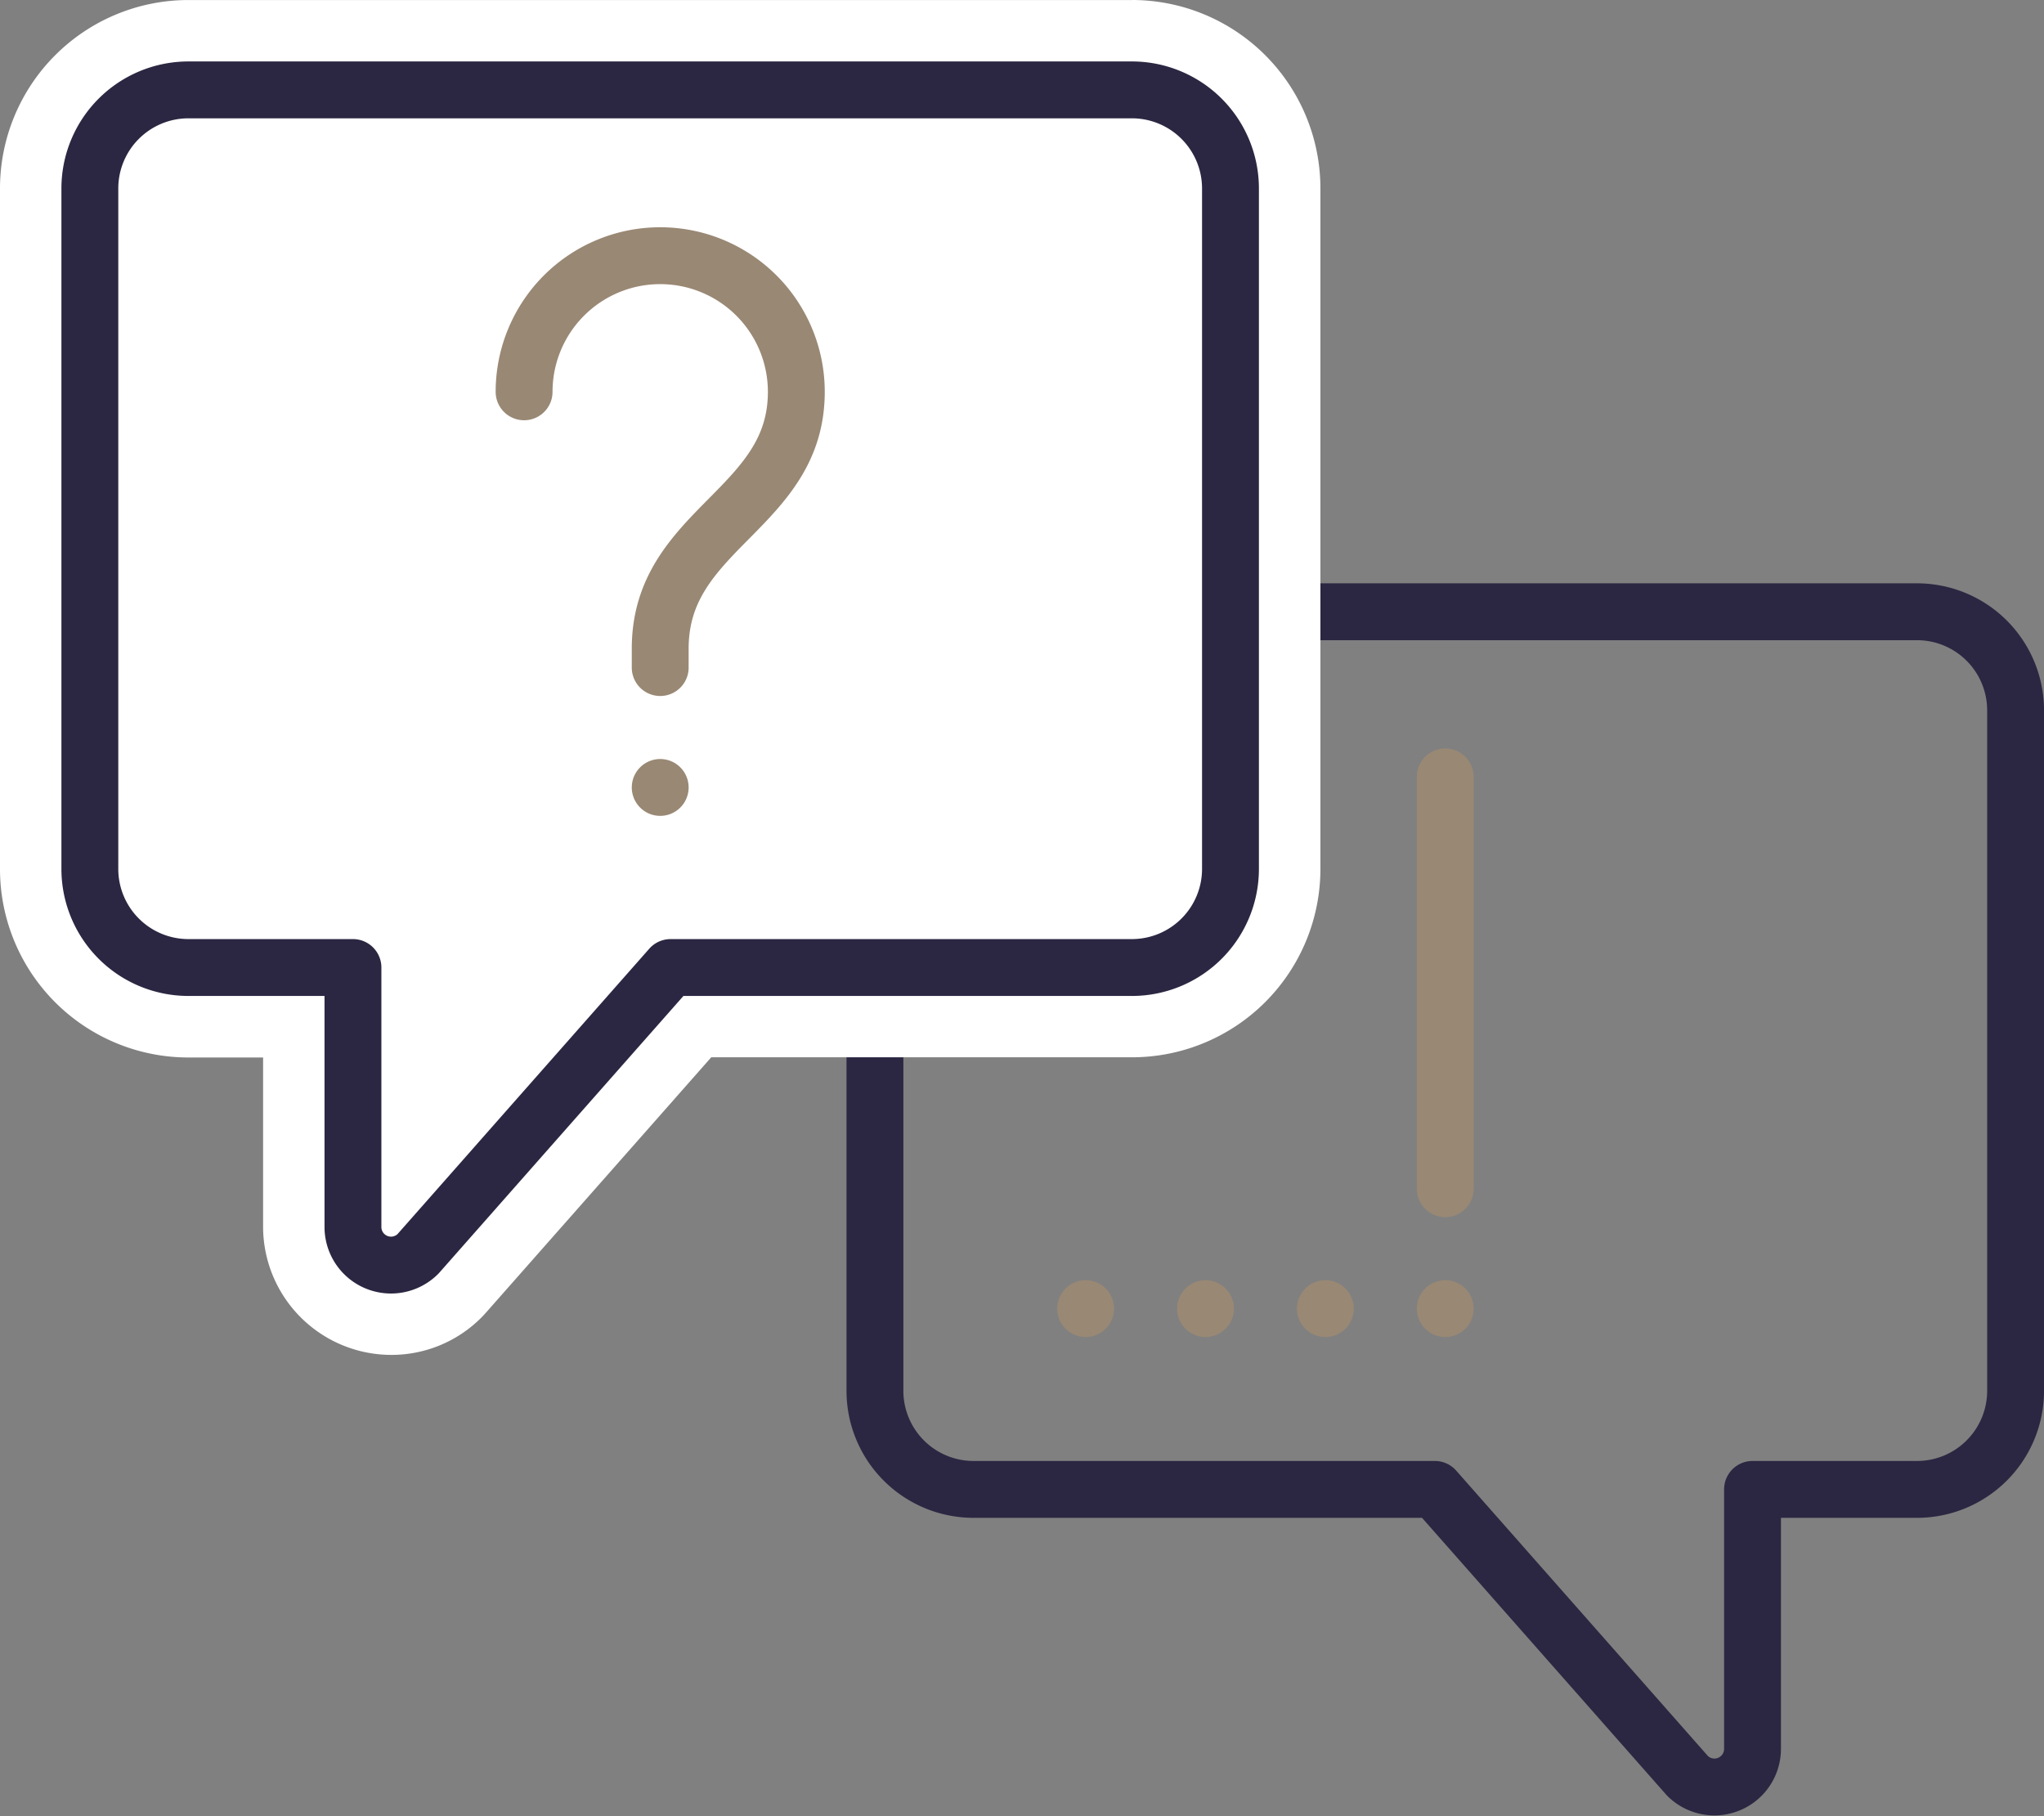 <svg xmlns="http://www.w3.org/2000/svg" width="71.886" height="63.874" viewBox="0 0 71.886 63.874">
  <rect x="0" y="0" width="71.886" height="63.874" fill="#808080" stroke="none"/>
  <g id="Group_544" data-name="Group 544" transform="translate(-1141.245 -300.852)">
    <g id="Group_544-2" data-name="Group 544" transform="translate(1172.016 322.366)">
      <path id="Path_507" data-name="Path 507" d="M1182.42,327.222h33.2a3.468,3.468,0,0,1,3.458,3.458v23.948a3.468,3.468,0,0,1-3.458,3.458h-5.794v9.126a1.34,1.34,0,0,1-2.287.947l-8.885-10.073H1182.42a3.468,3.468,0,0,1-3.458-3.458V330.68A3.468,3.468,0,0,1,1182.42,327.222Z" transform="translate(-1178.962 -327.222)" fill="none" stroke="#2b2742" stroke-linecap="round" stroke-linejoin="round" stroke-width="2"/>
    </g>
    <g id="Group_548" data-name="Group 548" transform="translate(1141.245 300.852)">
      <g id="Group_546" data-name="Group 546">
        <g id="Group_545" data-name="Group 545">
          <path id="Path_508" data-name="Path 508" d="M1155.367,347.283a2.929,2.929,0,0,1-2.93-2.923v-7.544h-4.216a5.044,5.044,0,0,1-5.038-5.039V307.829a5.044,5.044,0,0,1,5.038-5.039h33.2a5.044,5.044,0,0,1,5.039,5.039v23.948a5.044,5.044,0,0,1-5.039,5.039H1165.9l-8.411,9.537A2.945,2.945,0,0,1,1155.367,347.283Z" transform="translate(-1141.602 -301.209)" fill="#fff"/>
          <path id="Path_509" data-name="Path 509" d="M1181.063,304.013a3.468,3.468,0,0,1,3.458,3.458v23.948a3.468,3.468,0,0,1-3.458,3.458H1164.83l-8.885,10.072a1.311,1.311,0,0,1-.937.395,1.339,1.339,0,0,1-1.349-1.342v-9.125h-5.794a3.468,3.468,0,0,1-3.458-3.458V307.472a3.468,3.468,0,0,1,3.458-3.458h33.2m0-3.161h-33.2a6.627,6.627,0,0,0-6.62,6.62v23.948a6.627,6.627,0,0,0,6.62,6.62h2.633V344a4.513,4.513,0,0,0,4.511,4.5,4.461,4.461,0,0,0,3.174-1.322c.046-.047.091-.095.135-.144l7.941-9h14.805a6.627,6.627,0,0,0,6.619-6.62V307.472a6.627,6.627,0,0,0-6.619-6.62Z" transform="translate(-1141.245 -300.852)" fill="#fff"/>
        </g>
        <path id="Path_510" data-name="Path 510" d="M1181.777,304.727h-33.2a3.468,3.468,0,0,0-3.458,3.458v23.948a3.468,3.468,0,0,0,3.458,3.458h5.795v9.125a1.339,1.339,0,0,0,2.286.947l8.885-10.072h16.233a3.468,3.468,0,0,0,3.458-3.458V308.185A3.468,3.468,0,0,0,1181.777,304.727Z" transform="translate(-1141.959 -301.566)" fill="#fff" stroke="#2b2742" stroke-linecap="round" stroke-linejoin="round" stroke-width="2"/>
      </g>
      <g id="Group_547" data-name="Group 547" transform="translate(18.432 8.992)">
        <path id="Path_511" data-name="Path 511" d="M1168.624,326.358v-.663c0-2.1,1.155-3.3,2.412-4.567,1.236-1.247,2.375-2.427,2.375-4.467a4.787,4.787,0,0,0-9.574,0" transform="translate(-1163.837 -311.874)" fill="none" stroke="#998874" stroke-linecap="round" stroke-linejoin="round" stroke-width="2"/>
        <line id="Line_105" data-name="Line 105" transform="translate(4.787 18.7)" fill="none" stroke="#998874" stroke-linecap="round" stroke-linejoin="round" stroke-width="2"/>
      </g>
    </g>
    <g id="Group_549" data-name="Group 549" transform="translate(1179.426 328.172)">
      <line id="Line_106" data-name="Line 106" transform="translate(12.647 18.7)" fill="#fff" stroke="#998874" stroke-linecap="round" stroke-linejoin="round" stroke-width="2"/>
      <line id="Line_107" data-name="Line 107" transform="translate(0 18.7)" fill="#fff" stroke="#998874" stroke-linecap="round" stroke-linejoin="round" stroke-width="2"/>
      <line id="Line_108" data-name="Line 108" transform="translate(4.216 18.7)" fill="#fff" stroke="#998874" stroke-linecap="round" stroke-linejoin="round" stroke-width="2"/>
      <line id="Line_109" data-name="Line 109" transform="translate(8.431 18.7)" fill="#fff" stroke="#998874" stroke-linecap="round" stroke-linejoin="round" stroke-width="2"/>
      <line id="Line_110" data-name="Line 110" y1="14.484" transform="translate(12.647)" fill="#fff" stroke="#998874" stroke-linecap="round" stroke-linejoin="round" stroke-width="2"/>
    </g>
  </g>
</svg>
